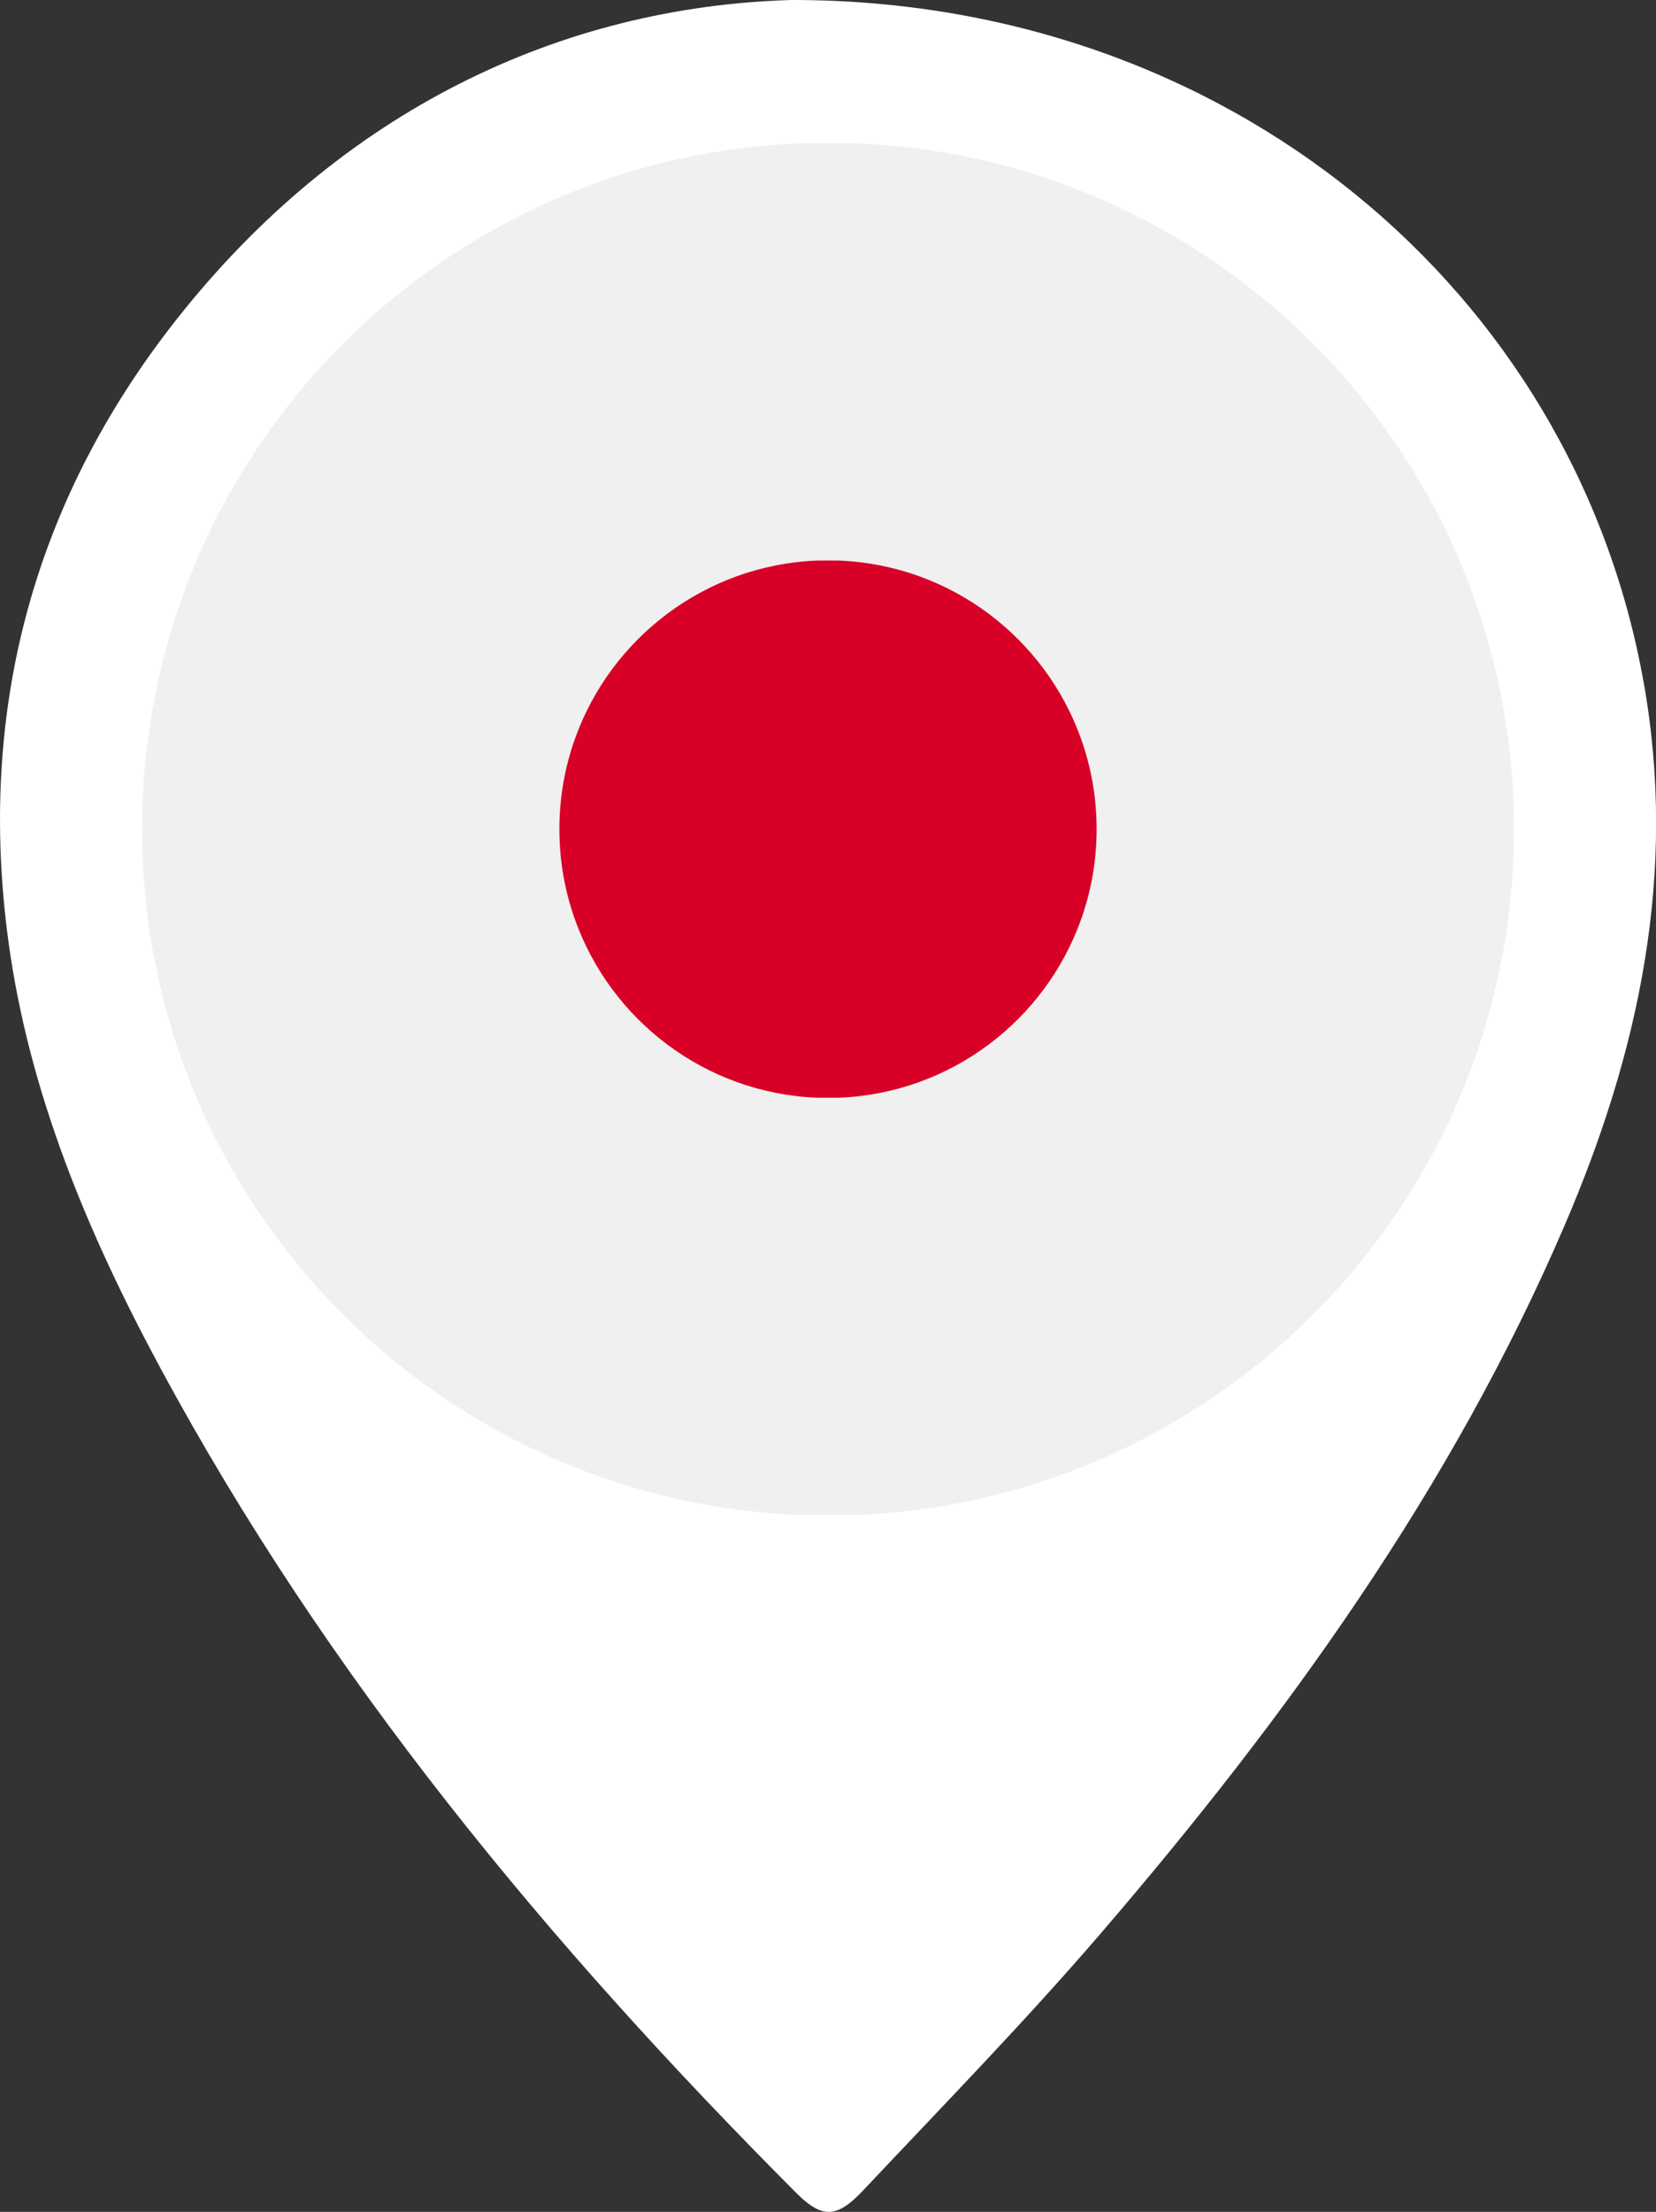 <?xml version="1.0" encoding="UTF-8"?><svg id="Layer_2" xmlns="http://www.w3.org/2000/svg" viewBox="0 0 239.94 320.25"><rect x="0" y="0" width="239.94" height="320.25" fill="#333333" stroke="none"/><defs><style>.cls-1{fill:#fff;}.cls-1,.cls-2,.cls-3{stroke-width:0px;}.cls-2{fill:#d80027;}.cls-2,.cls-3{fill-rule:evenodd;}.cls-3{fill:#f0f0f0;}</style></defs><path class="cls-1" d="m238.13,98.7C228.01,42.02,177.86-.09,114.65,0,81.34.97,49.47,15.93,25.54,46.3,4.74,72.69-3.3,103.05,1.22,136.3c2.99,21.99,11.51,42.29,21.99,61.72,24.17,44.83,56.31,83.54,92.1,119.43,3.75,3.76,5.88,3.79,9.67-.22,11.65-12.36,23.53-24.53,34.6-37.4,26.79-31.17,50.74-64.31,67.09-102.34,10.83-25.18,16.41-51.1,11.47-78.78Z"/><path class="cls-3" d="m213.72,86.95c-13.23-37.46-48.27-64.61-89.86-66.21h-7.77c-41.59,1.6-76.64,28.75-89.86,66.21-3.66,10.36-5.65,21.5-5.65,33.1s2,22.75,5.65,33.1c13.23,37.46,48.27,64.61,89.86,66.21h7.77c41.6-1.6,76.64-28.76,89.86-66.21,3.66-10.36,5.65-21.5,5.65-33.1s-2-22.75-5.65-33.1Z"/><path class="cls-2" d="m156.68,107.09c-5.18-14.67-18.9-25.3-35.19-25.93h-3.04c-16.29.63-30.01,11.26-35.19,25.93-1.43,4.05-2.21,8.42-2.21,12.96s.78,8.91,2.21,12.96c5.18,14.67,18.9,25.3,35.19,25.93h3.04c16.29-.63,30.01-11.26,35.19-25.93,1.43-4.05,2.21-8.42,2.21-12.96s-.78-8.91-2.21-12.96Z"/></svg>